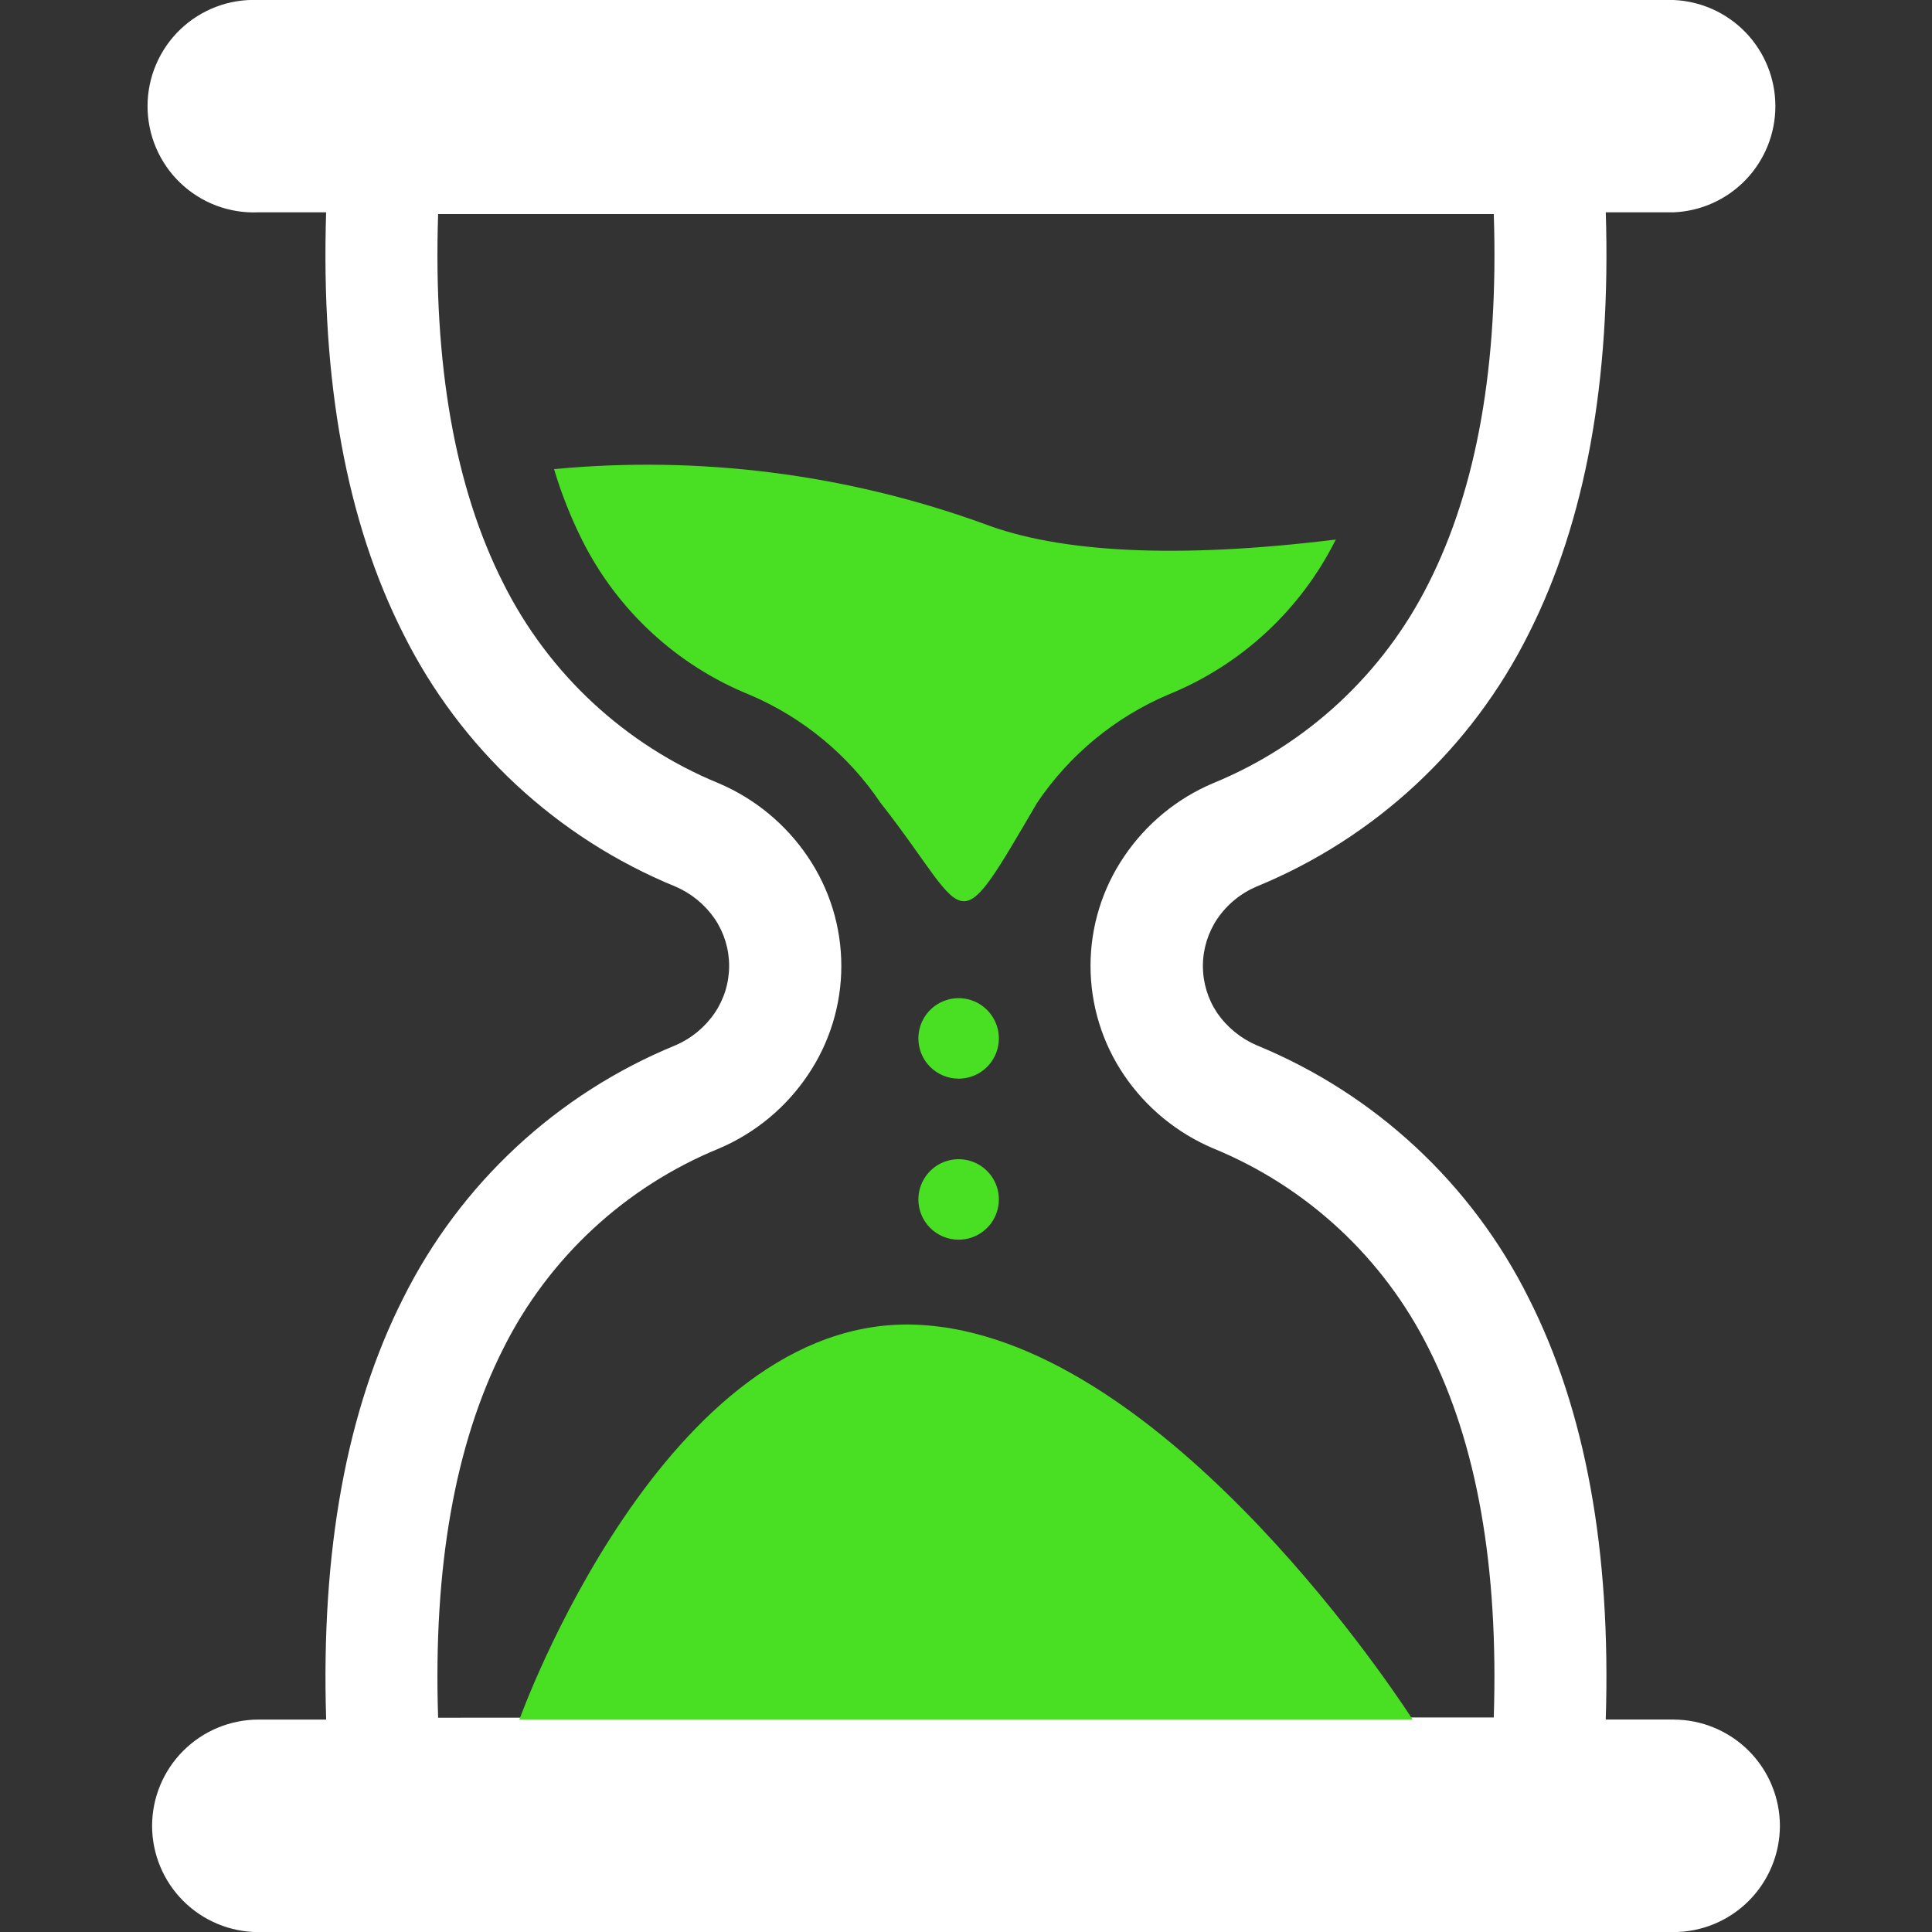 <?xml version="1.0" encoding="UTF-8"?>
<svg xmlns="http://www.w3.org/2000/svg" width="60" height="60" viewBox="0 0 60 60" fill="none">
  <rect x="0" y="0" width="60" height="60" fill="#333333" stroke="none"/>
  <g clip-path="url(#clip0_111_894)">
    <path fill-rule="evenodd" clip-rule="evenodd" d="M13.606 53.345C13.453 48.678 14.127 44.858 15.628 41.884C17.034 39.069 19.415 36.86 22.328 35.668C23.448 35.191 24.406 34.4 25.086 33.39C25.765 32.389 26.128 31.208 26.128 29.999C26.128 28.789 25.765 27.608 25.086 26.607C24.405 25.598 23.447 24.807 22.328 24.329C19.415 23.135 17.034 20.925 15.628 18.109C14.128 15.145 13.454 11.325 13.606 6.648H46.391C46.543 11.32 45.869 15.14 44.369 18.109C42.962 20.924 40.581 23.133 37.669 24.325C36.548 24.8 35.59 25.591 34.91 26.6C34.23 27.602 33.867 28.785 33.867 29.996C33.867 31.206 34.23 32.389 34.91 33.391C35.592 34.397 36.55 35.184 37.668 35.66C40.581 36.851 42.962 39.06 44.368 41.876C45.868 44.84 46.542 48.66 46.39 53.337L13.606 53.345ZM51.977 53.403C52.851 53.405 53.689 53.754 54.308 54.372C54.926 54.99 55.275 55.828 55.277 56.703C55.275 57.578 54.926 58.416 54.308 59.034C53.689 59.653 52.851 60.001 51.977 60.003H8.023C7.148 60.002 6.31 59.653 5.691 59.035C5.072 58.416 4.724 57.578 4.723 56.703C4.725 55.828 5.073 54.99 5.692 54.372C6.31 53.754 7.148 53.405 8.023 53.403H10.129C9.965 48.162 10.762 43.8 12.521 40.318C14.293 36.764 17.296 33.973 20.971 32.465C21.47 32.252 21.896 31.9 22.201 31.451C22.49 31.021 22.644 30.514 22.644 29.996C22.644 29.477 22.49 28.971 22.201 28.54C21.896 28.094 21.47 27.744 20.973 27.532C17.297 26.025 14.294 23.235 12.523 19.679C10.763 16.199 9.964 11.837 10.128 6.594H8.023C7.578 6.613 7.134 6.542 6.717 6.385C6.301 6.228 5.92 5.988 5.599 5.68C5.277 5.372 5.022 5.002 4.847 4.592C4.672 4.183 4.582 3.742 4.582 3.297C4.582 2.852 4.672 2.411 4.847 2.002C5.022 1.592 5.277 1.222 5.599 0.914C5.92 0.606 6.301 0.367 6.717 0.209C7.134 0.052 7.578 -0.019 8.023 7.04688e-05H51.977C52.827 0.036 53.63 0.4 54.219 1.014C54.807 1.628 55.136 2.446 55.136 3.297C55.136 4.148 54.807 4.966 54.219 5.58C53.63 6.195 52.827 6.558 51.977 6.594H49.869C50.033 11.835 49.235 16.196 47.477 19.677C45.705 23.231 42.703 26.021 39.03 27.53C38.532 27.741 38.105 28.091 37.802 28.538C37.513 28.969 37.358 29.476 37.357 29.994C37.356 30.513 37.508 31.02 37.796 31.452C38.103 31.898 38.531 32.249 39.029 32.463C42.702 33.972 45.704 36.762 47.476 40.316C49.236 43.794 50.034 48.156 49.868 53.401H51.976L51.977 53.403Z" fill="white"></path>
    <path d="M16.131 53.4C16.131 53.4 20.631 40.826 28.458 41.14C28.949 41.161 29.438 41.224 29.919 41.329C30.419 41.359 30.626 41.371 29.919 41.329C37.201 42.902 43.868 53.4 43.868 53.4H16.131ZM28.521 37.25C28.521 37.003 28.594 36.761 28.732 36.556C28.869 36.35 29.064 36.19 29.293 36.095C29.521 36.001 29.772 35.976 30.015 36.024C30.257 36.072 30.48 36.191 30.655 36.366C30.83 36.541 30.949 36.764 30.997 37.006C31.045 37.249 31.02 37.5 30.926 37.728C30.831 37.957 30.671 38.152 30.465 38.289C30.26 38.427 30.018 38.5 29.771 38.5C29.607 38.5 29.444 38.468 29.293 38.405C29.141 38.342 29.003 38.25 28.887 38.134C28.771 38.018 28.679 37.88 28.616 37.728C28.553 37.577 28.521 37.414 28.521 37.25ZM28.521 32.25C28.521 32.003 28.594 31.761 28.731 31.555C28.868 31.35 29.063 31.189 29.292 31.095C29.52 31 29.772 30.975 30.014 31.023C30.257 31.071 30.48 31.19 30.654 31.365C30.829 31.54 30.948 31.762 30.997 32.005C31.045 32.247 31.02 32.499 30.926 32.727C30.831 32.956 30.671 33.151 30.465 33.288C30.26 33.426 30.018 33.499 29.771 33.499C29.439 33.499 29.122 33.367 28.887 33.133C28.653 32.899 28.521 32.581 28.521 32.25ZM27.347 24.935C26.346 23.448 24.936 22.283 23.287 21.58C21.019 20.664 19.165 18.95 18.073 16.762C17.722 16.057 17.432 15.324 17.207 14.569C21.723 14.141 26.279 14.719 30.545 16.262C32.871 17.153 36.498 17.37 41.484 16.756C40.393 18.946 38.538 20.66 36.27 21.576C34.622 22.28 33.212 23.445 32.209 24.931C30.96 27.066 30.438 27.988 29.937 27.988C29.376 27.992 28.842 26.839 27.348 24.935H27.347Z" fill="#49E024"></path>
  </g>
  <defs>
    <clipPath id="clip0_111_894">
      <rect width="60" height="60" fill="white"></rect>
    </clipPath>
  </defs>
</svg>
